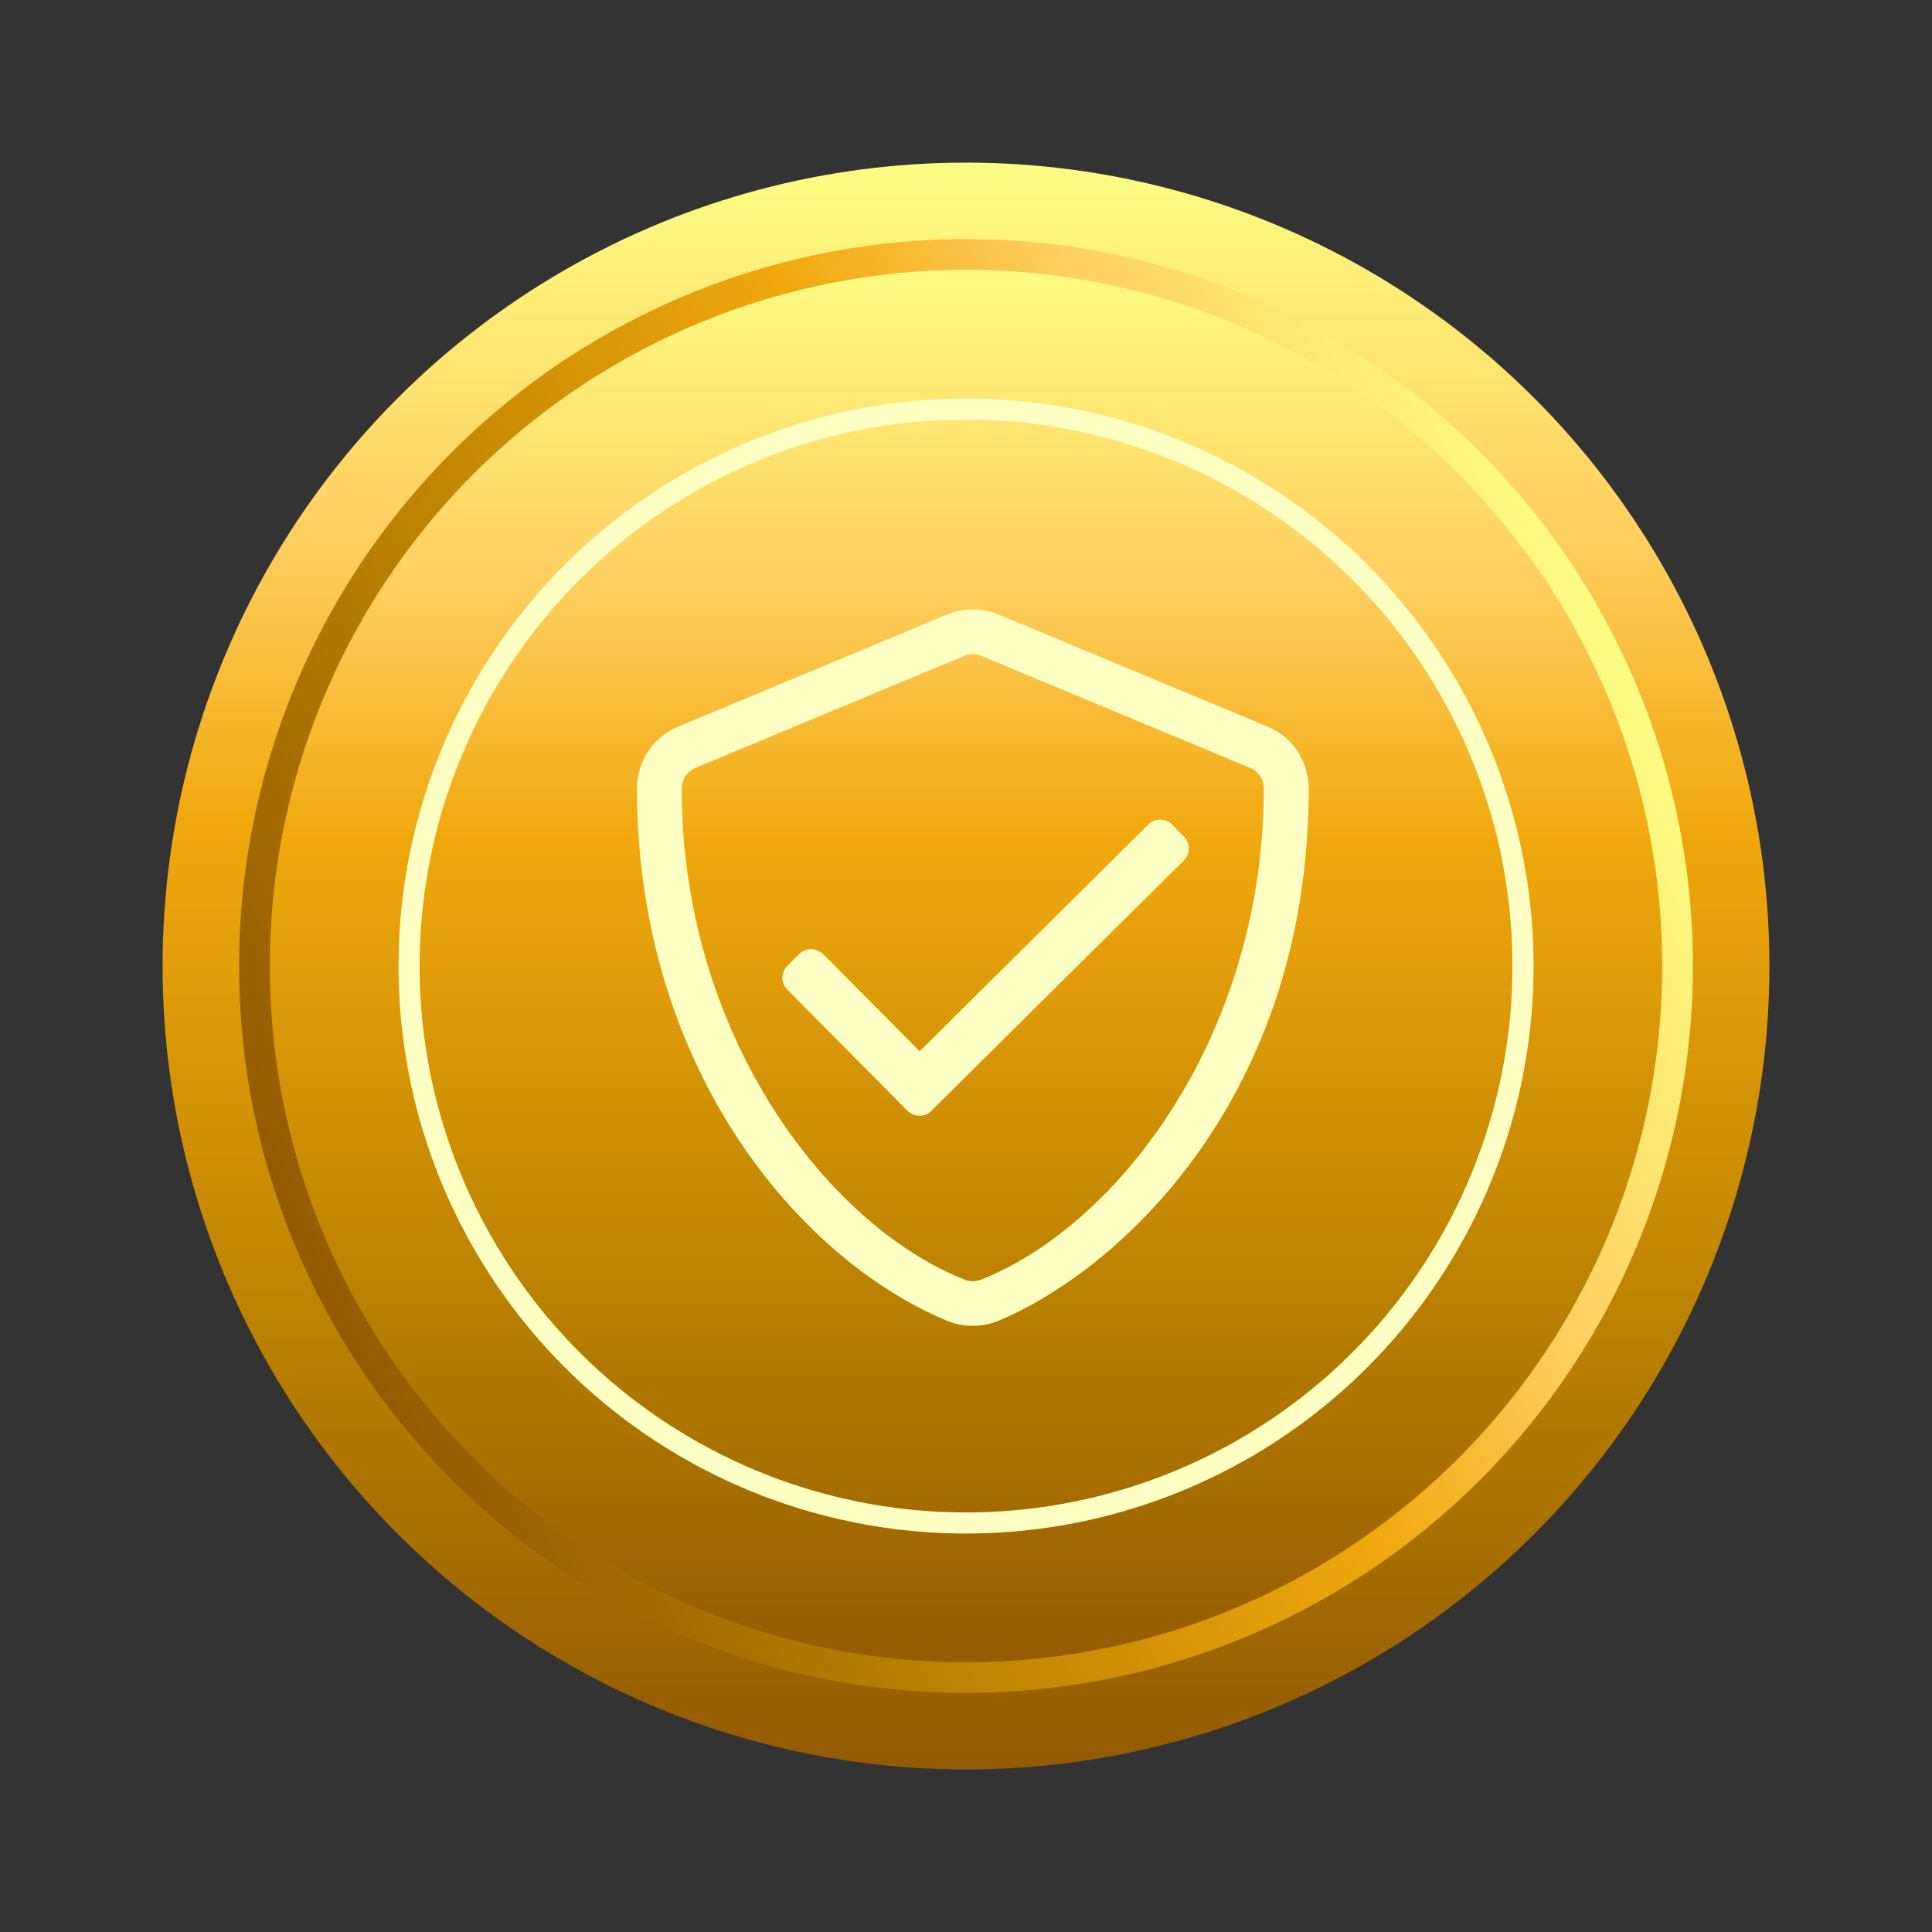 <svg xmlns="http://www.w3.org/2000/svg" xmlns:xlink="http://www.w3.org/1999/xlink" width="91.622" height="91.622" viewBox="0 0 91.622 91.622">
  <rect x="0" y="0" width="91.622" height="91.622" fill="#333333" stroke="none"/>
  <defs>
    <linearGradient id="linear-gradient" x1="0.5" x2="0.5" y2="1" gradientUnits="objectBoundingBox">
      <stop offset="0" stop-color="#fcfc82"/>
      <stop offset="0.227" stop-color="#ffcf60"/>
      <stop offset="0.409" stop-color="#f1a80e"/>
      <stop offset="0.739" stop-color="#b98000"/>
      <stop offset="1" stop-color="#945b04"/>
    </linearGradient>
  </defs>
  <g id="Gruppe_696" data-name="Gruppe 696" transform="translate(-1055.188 -3284.098)">
    <circle id="Ellipse_126" data-name="Ellipse 126" cx="38.101" cy="38.101" r="38.101" transform="translate(1062.898 3291.81)" fill="url(#linear-gradient)"/>
    <circle id="Ellipse_127" data-name="Ellipse 127" cx="34.472" cy="34.472" r="34.472" transform="translate(1117.673 3284.098) rotate(65)" fill="url(#linear-gradient)"/>
    <circle id="Ellipse_128" data-name="Ellipse 128" cx="33.016" cy="33.016" r="33.016" transform="translate(1067.984 3296.895)" fill="url(#linear-gradient)"/>
    <g id="Ellipse_129" data-name="Ellipse 129" transform="translate(1074.088 3302.997)" fill="none" stroke="#ffffc3" stroke-width="1">
      <circle cx="26.913" cy="26.913" r="26.913" stroke="none"/>
      <circle cx="26.913" cy="26.913" r="26.413" fill="none"/>
    </g>
    <path id="shield-check" d="M45.9,5.578,33.154.269a3.2,3.2,0,0,0-2.449,0L17.964,5.578A3.182,3.182,0,0,0,16,8.518C16,21.69,23.6,30.8,30.7,33.755a3.2,3.2,0,0,0,2.449,0C38.835,31.386,47.854,23.2,47.854,8.518A3.186,3.186,0,0,0,45.9,5.578ZM32.338,31.8a1.086,1.086,0,0,1-.816,0c-6.5-2.575-13.4-11.6-13.4-23.28a1.067,1.067,0,0,1,.65-.982L31.515,2.226a1.086,1.086,0,0,1,.816,0L45.073,7.535a1.046,1.046,0,0,1,.65.982C45.73,20.2,38.828,29.222,32.338,31.8ZM41.377,10.23a.8.8,0,0,0-1.128-.007L29.405,20.98l-4.579-4.612a.8.8,0,0,0-1.128-.007l-.564.564a.8.8,0,0,0-.007,1.128l5.7,5.747a.8.8,0,0,0,1.128.007L41.934,11.929a.8.8,0,0,0,.007-1.128Z" transform="translate(1069.396 3312.975)" fill="#ffffc3"/>
  </g>
</svg>
